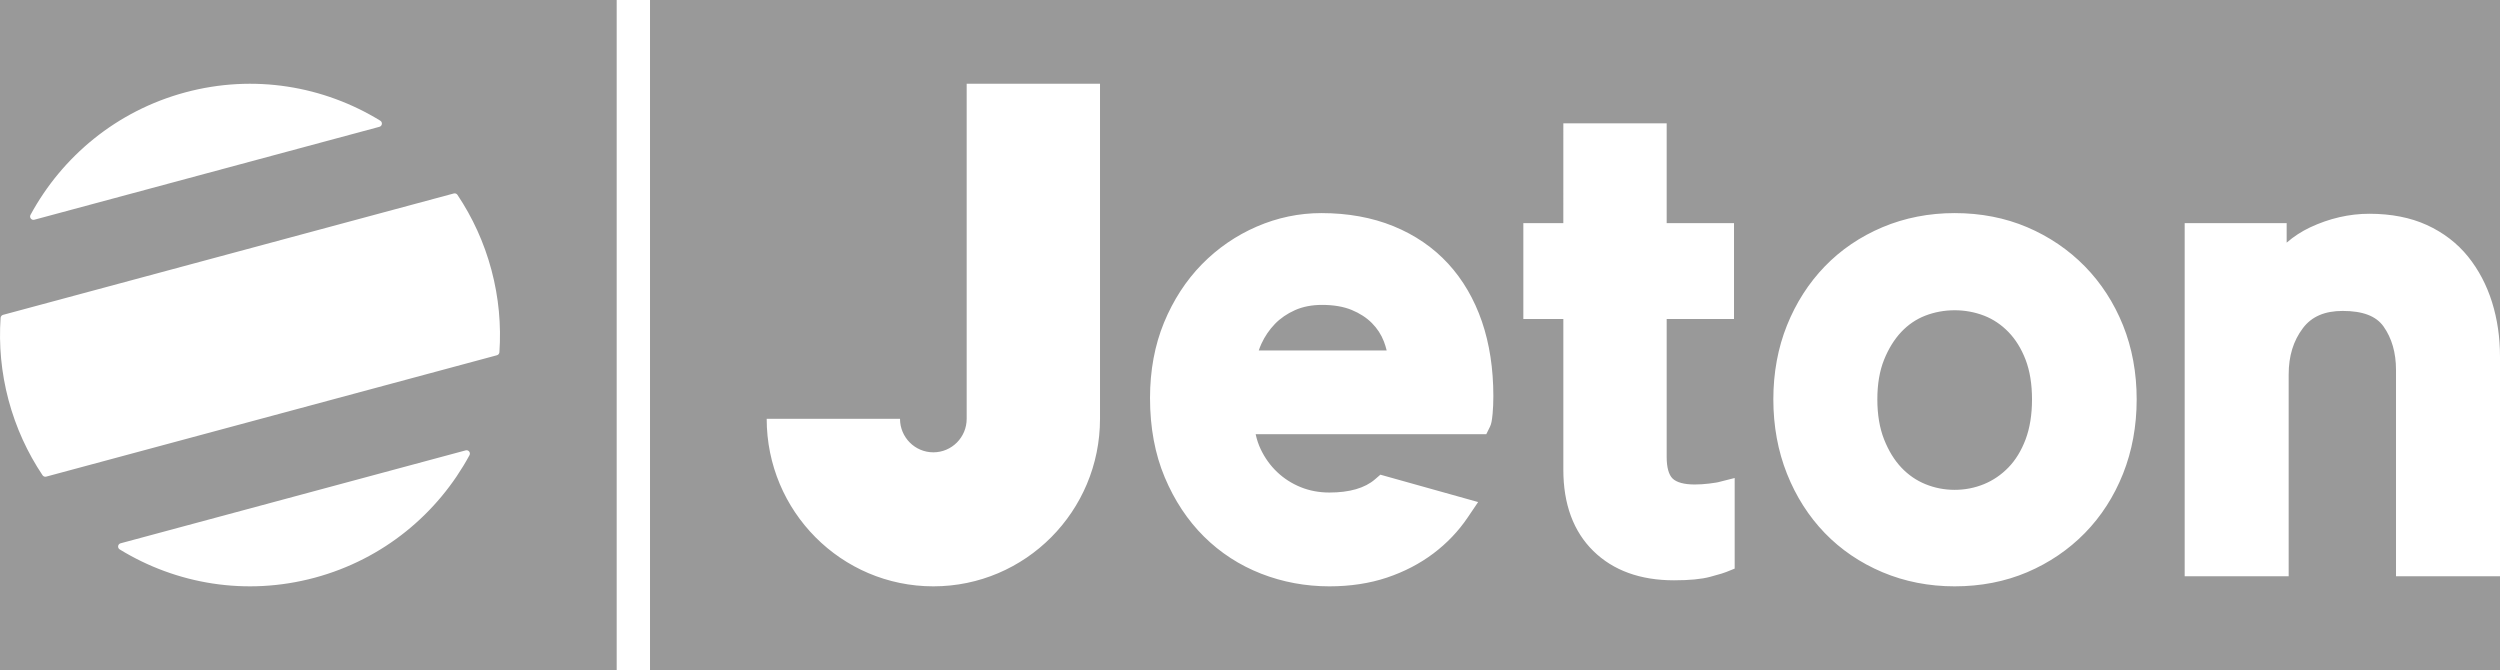 <svg width="194" height="52" viewBox="0 0 194 52" opacity="0.5" fill="none" xmlns="http://www.w3.org/2000/svg">
<rect x="0" y="0" width="194" height="52" fill="#333333" stroke="none"/>
<g clip-path="url(#clip0_104_17)">
<path d="M47.855 52V0H50.441V52H47.855ZM75.014 6.761V6.5H85.361V32.5C85.361 39.68 79.571 45.5 72.428 45.5C65.285 45.5 59.495 39.68 59.495 32.5H69.841C69.841 33.936 70.999 35.1 72.428 35.1C73.856 35.1 75.014 33.936 75.014 32.5V6.761ZM112.375 20.458C113.519 21.703 114.403 23.218 115 24.959C115.586 26.675 115.884 28.617 115.884 30.732C115.884 31.239 115.865 31.7 115.827 32.103C115.773 32.663 115.723 32.91 115.62 33.118L115.335 33.696H97.44C97.528 34.108 97.658 34.498 97.83 34.858C98.152 35.536 98.582 36.133 99.108 36.632C99.632 37.13 100.245 37.523 100.932 37.802C101.614 38.079 102.362 38.22 103.157 38.22C104.722 38.22 105.914 37.876 106.698 37.197L107.118 36.835L114.703 38.959L113.894 40.156C113.178 41.217 112.281 42.158 111.227 42.952C110.176 43.744 108.964 44.373 107.623 44.823C106.281 45.272 104.779 45.5 103.157 45.5C101.314 45.5 99.534 45.17 97.868 44.519C96.19 43.864 94.696 42.895 93.429 41.638C92.164 40.386 91.139 38.838 90.383 37.039C89.625 35.238 89.241 33.168 89.241 30.888C89.241 28.75 89.607 26.779 90.329 25.029C91.049 23.285 92.036 21.765 93.263 20.512C94.49 19.26 95.923 18.275 97.523 17.583C99.129 16.888 100.816 16.536 102.536 16.536C104.592 16.536 106.472 16.876 108.123 17.548C109.793 18.227 111.223 19.206 112.375 20.458ZM97.68 27.196H107.606C107.549 26.961 107.477 26.729 107.391 26.503C107.186 25.967 106.873 25.486 106.46 25.071C106.044 24.652 105.514 24.309 104.886 24.05C104.256 23.791 103.482 23.66 102.588 23.66C101.807 23.66 101.102 23.796 100.497 24.065C99.882 24.339 99.356 24.7 98.934 25.137C98.5 25.588 98.148 26.104 97.888 26.67C97.808 26.846 97.738 27.021 97.68 27.196ZM161.783 20.668C163.046 21.957 164.044 23.497 164.748 25.246C165.45 26.994 165.806 28.928 165.806 30.992C165.806 33.056 165.45 34.997 164.749 36.76C164.046 38.528 163.047 40.078 161.783 41.368C160.52 42.656 159.016 43.677 157.312 44.404C155.604 45.131 153.71 45.5 151.682 45.5C149.691 45.5 147.807 45.132 146.083 44.405C144.358 43.678 142.85 42.654 141.602 41.362C140.358 40.075 139.37 38.526 138.668 36.76C137.967 34.999 137.611 33.058 137.611 30.992C137.611 28.925 137.968 26.992 138.67 25.246C139.372 23.499 140.359 21.96 141.603 20.673C142.85 19.382 144.358 18.358 146.083 17.631C147.807 16.904 149.691 16.536 151.682 16.536C153.71 16.536 155.604 16.905 157.311 17.632C159.016 18.359 160.521 19.381 161.783 20.668ZM157.182 34.107C157.515 33.224 157.684 32.176 157.684 30.992C157.684 29.81 157.515 28.772 157.184 27.909C156.856 27.057 156.41 26.336 155.856 25.764C155.308 25.199 154.675 24.773 153.973 24.499C153.25 24.219 152.48 24.076 151.682 24.076C150.885 24.076 150.114 24.219 149.392 24.499C148.694 24.772 148.073 25.194 147.544 25.754C146.999 26.331 146.547 27.061 146.201 27.923C145.856 28.782 145.682 29.814 145.682 30.992C145.682 32.172 145.857 33.215 146.203 34.092C146.549 34.97 147 35.706 147.544 36.282C148.078 36.848 148.705 37.281 149.409 37.569C150.125 37.863 150.89 38.012 151.682 38.012C152.475 38.012 153.24 37.863 153.957 37.569C154.664 37.279 155.303 36.843 155.856 36.272C156.409 35.702 156.854 34.973 157.182 34.107ZM193.384 23.453C193.793 24.763 194 26.18 194 27.664V44.72H185.93V28.704C185.93 27.372 185.603 26.237 184.959 25.33C184.384 24.522 183.348 24.128 181.791 24.128C180.396 24.128 179.387 24.564 178.709 25.46C177.963 26.445 177.601 27.625 177.601 29.068V44.72H169.531V17.316H177.445V18.828C177.996 18.351 178.603 17.957 179.257 17.648C180.752 16.945 182.301 16.588 183.861 16.588C185.554 16.588 187.056 16.882 188.324 17.461C189.603 18.046 190.677 18.869 191.519 19.91C192.338 20.927 192.966 22.118 193.384 23.452V23.453ZM132.62 37.526C133.141 37.461 133.29 37.428 133.324 37.419L134.611 37.093V44.123L133.962 44.385C133.815 44.444 133.539 44.541 132.703 44.763C132.023 44.944 131.107 45.032 129.903 45.032C127.289 45.032 125.183 44.268 123.645 42.76C122.099 41.247 121.315 39.124 121.315 36.452V24.752H118.211V17.316H121.314L121.315 9.568H129.334V17.316H134.559V24.752H129.334V35.464C129.334 36.264 129.493 36.842 129.794 37.134C130.105 37.436 130.697 37.596 131.507 37.596C131.876 37.596 132.25 37.572 132.62 37.526ZM2.661 17.052C2.44 17.111 2.259 16.875 2.368 16.673C4.821 12.151 9.038 8.607 14.379 7.168C19.72 5.731 25.136 6.681 29.509 9.364C29.705 9.485 29.666 9.78 29.444 9.84L2.661 17.052ZM35.498 15.119C36.662 16.859 37.568 18.816 38.138 20.954C38.708 23.093 38.897 25.242 38.754 27.334C38.747 27.445 38.668 27.539 38.561 27.568L3.586 36.986C3.479 37.015 3.364 36.973 3.302 36.881C2.138 35.141 1.233 33.184 0.662 31.046C0.093 28.908 -0.097 26.758 0.046 24.666C0.053 24.555 0.131 24.461 0.238 24.432L35.214 15.013C35.321 14.985 35.436 15.027 35.498 15.119ZM36.139 34.948C36.36 34.889 36.541 35.125 36.431 35.327C33.979 39.849 29.761 43.393 24.421 44.831C19.08 46.269 13.664 45.319 9.291 42.636C9.095 42.516 9.135 42.22 9.356 42.16L36.139 34.948Z" fill="white"/>
</g>
<defs>
<clipPath id="clip0_104_17">
<rect width="194" height="52" fill="white" />
</clipPath>
</defs>
</svg>
